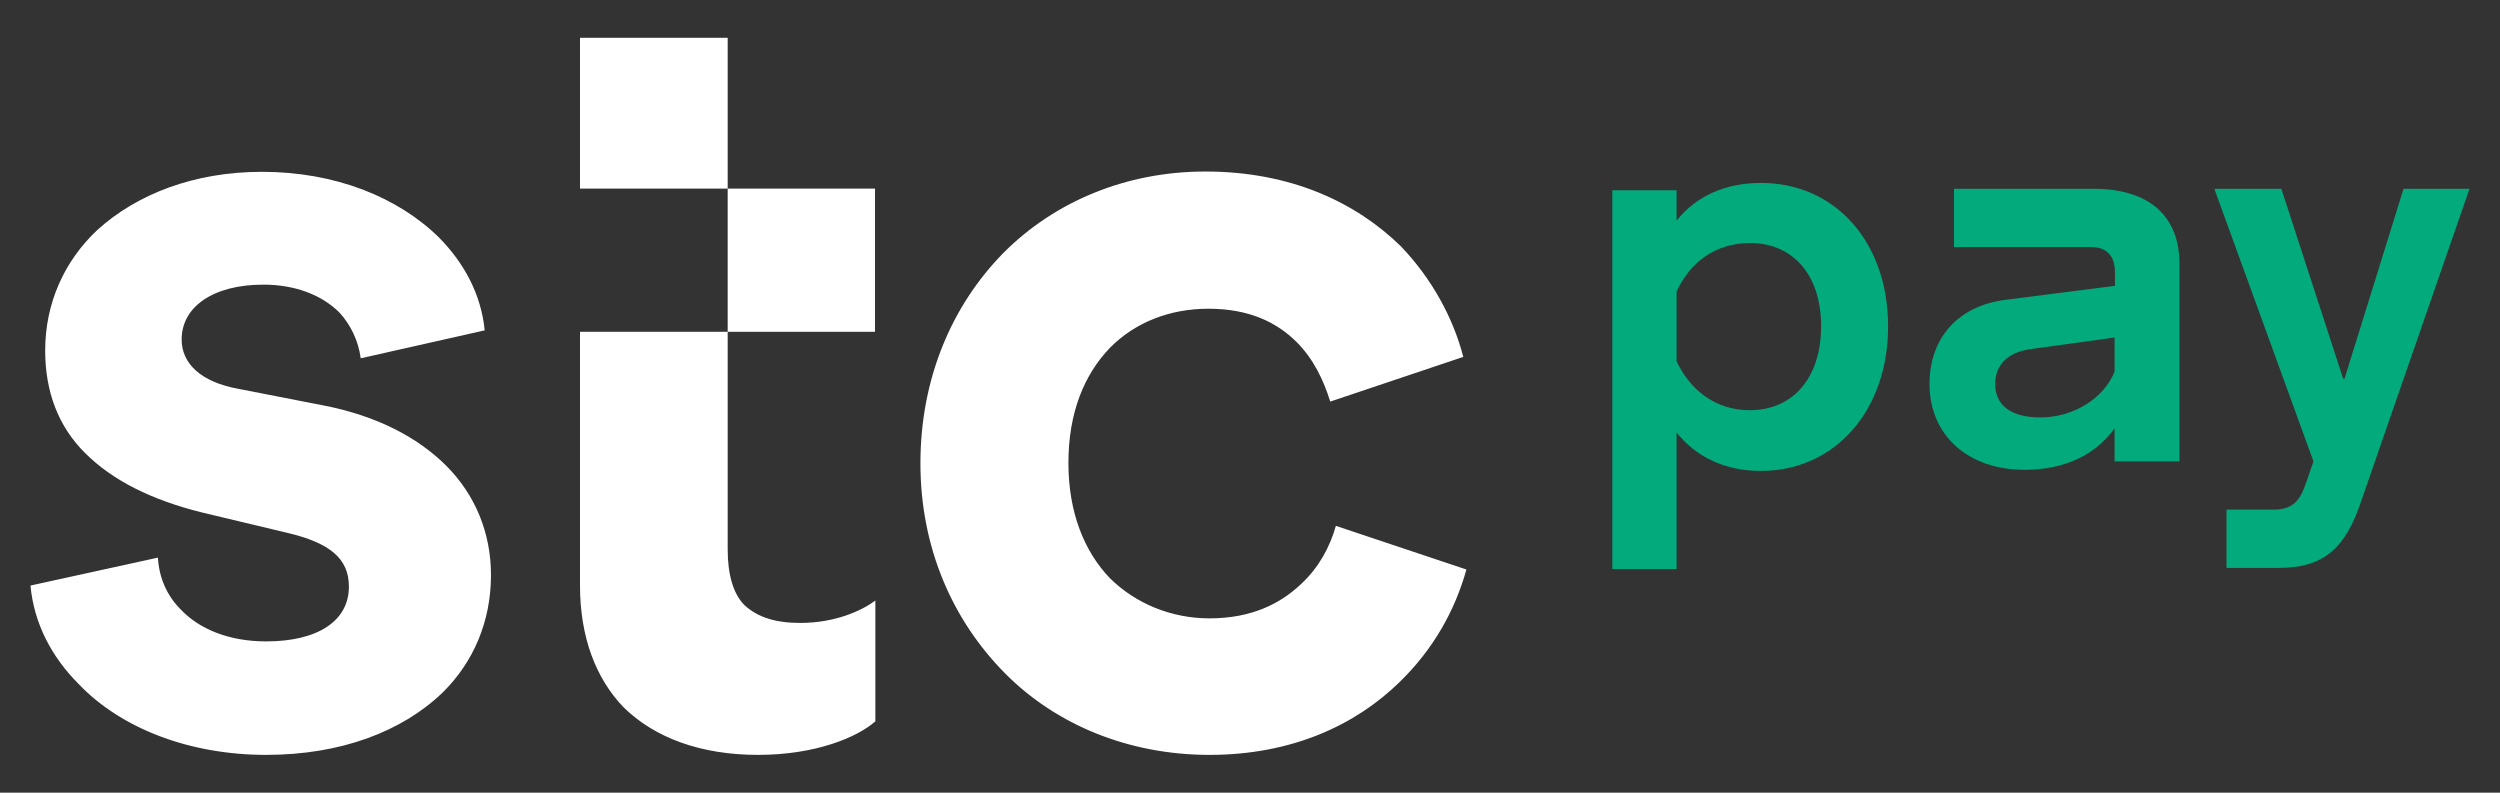 <svg width="41" height="13" viewBox="0 0 41 13" fill="none" xmlns="http://www.w3.org/2000/svg">
<rect x="0" y="0" width="41" height="13" fill="#333333" stroke="none"/>
<path d="M26.442 9.332V3.12H27.496V3.618C27.816 3.217 28.291 3 28.881 3C30.095 3 30.965 3.967 30.965 5.353C30.965 6.738 30.089 7.723 28.881 7.723C28.286 7.723 27.816 7.494 27.496 7.093V9.332L26.442 9.332ZM27.496 4.78V5.926C27.719 6.389 28.12 6.727 28.698 6.727C29.397 6.727 29.866 6.206 29.866 5.347C29.866 4.5 29.397 3.985 28.698 3.985C28.12 3.99 27.719 4.305 27.496 4.78Z" fill="#02AA7C"/>
<path d="M31.644 6.296C31.644 5.541 32.114 5.014 32.892 4.917L34.685 4.687V4.464C34.685 4.195 34.547 4.052 34.295 4.052H32.045V3.096H34.335C35.246 3.096 35.744 3.542 35.744 4.333V7.567H34.679V7.024C34.37 7.459 33.86 7.705 33.202 7.705C32.274 7.705 31.644 7.138 31.644 6.296ZM33.459 6.846C33.998 6.846 34.496 6.543 34.679 6.096V5.535L33.31 5.724C32.933 5.775 32.721 5.976 32.721 6.302C32.721 6.651 32.99 6.846 33.459 6.846Z" fill="#02AA7C"/>
<path d="M36.515 8.358H37.282C37.574 8.358 37.706 8.237 37.803 7.963L37.941 7.567L36.315 3.096H37.414L38.428 6.211H38.45L39.418 3.096H40.5L38.719 8.232C38.479 8.936 38.158 9.314 37.374 9.314H36.515L36.515 8.358Z" fill="#02AA7C"/>
<path d="M4.365 12.38C5.59 12.38 6.598 11.996 7.262 11.355C7.76 10.863 8.052 10.199 8.052 9.431C8.052 8.739 7.794 8.115 7.319 7.639C6.844 7.164 6.163 6.815 5.304 6.649L3.895 6.374C3.311 6.265 2.979 5.973 2.979 5.567C2.979 5.034 3.494 4.668 4.319 4.668C4.834 4.668 5.275 4.834 5.567 5.126C5.75 5.326 5.876 5.584 5.916 5.876L7.949 5.418C7.892 4.834 7.617 4.318 7.199 3.895C6.529 3.236 5.504 2.818 4.296 2.818C3.18 2.818 2.246 3.185 1.599 3.769C1.05 4.284 0.741 4.977 0.741 5.75C0.741 6.426 0.958 6.998 1.399 7.433C1.84 7.874 2.481 8.2 3.323 8.407L4.714 8.739C5.413 8.905 5.722 9.162 5.722 9.62C5.722 10.187 5.207 10.519 4.365 10.519C3.758 10.519 3.266 10.319 2.956 9.987C2.739 9.769 2.607 9.471 2.59 9.145L0.5 9.603C0.557 10.227 0.849 10.777 1.29 11.218C1.983 11.945 3.105 12.38 4.365 12.38ZM19.835 12.38C21.192 12.38 22.234 11.888 22.95 11.189C23.517 10.639 23.866 9.998 24.049 9.34L21.908 8.624C21.816 8.956 21.633 9.305 21.341 9.575C20.992 9.907 20.517 10.141 19.835 10.141C19.211 10.141 18.627 9.901 18.203 9.483C17.78 9.042 17.522 8.401 17.522 7.593C17.522 6.769 17.78 6.145 18.203 5.704C18.622 5.28 19.194 5.063 19.818 5.063C20.477 5.063 20.935 5.28 21.267 5.612C21.542 5.887 21.708 6.237 21.816 6.586L23.998 5.853C23.832 5.212 23.483 4.57 22.973 4.038C22.24 3.322 21.175 2.813 19.767 2.813C18.467 2.813 17.293 3.305 16.452 4.152C15.61 5.011 15.095 6.208 15.095 7.599C15.095 8.991 15.627 10.181 16.486 11.046C17.322 11.888 18.513 12.38 19.835 12.38ZM12.432 12.38C13.383 12.38 14.064 12.088 14.356 11.83V9.849C14.133 10.015 13.697 10.216 13.125 10.216C12.718 10.216 12.426 10.124 12.209 9.924C12.026 9.741 11.934 9.426 11.934 9.008V0.62H9.512V3.093H14.35V5.441H9.512V9.603C9.512 10.445 9.77 11.126 10.228 11.601C10.743 12.105 11.499 12.38 12.432 12.38Z" fill="white"/>
</svg>
